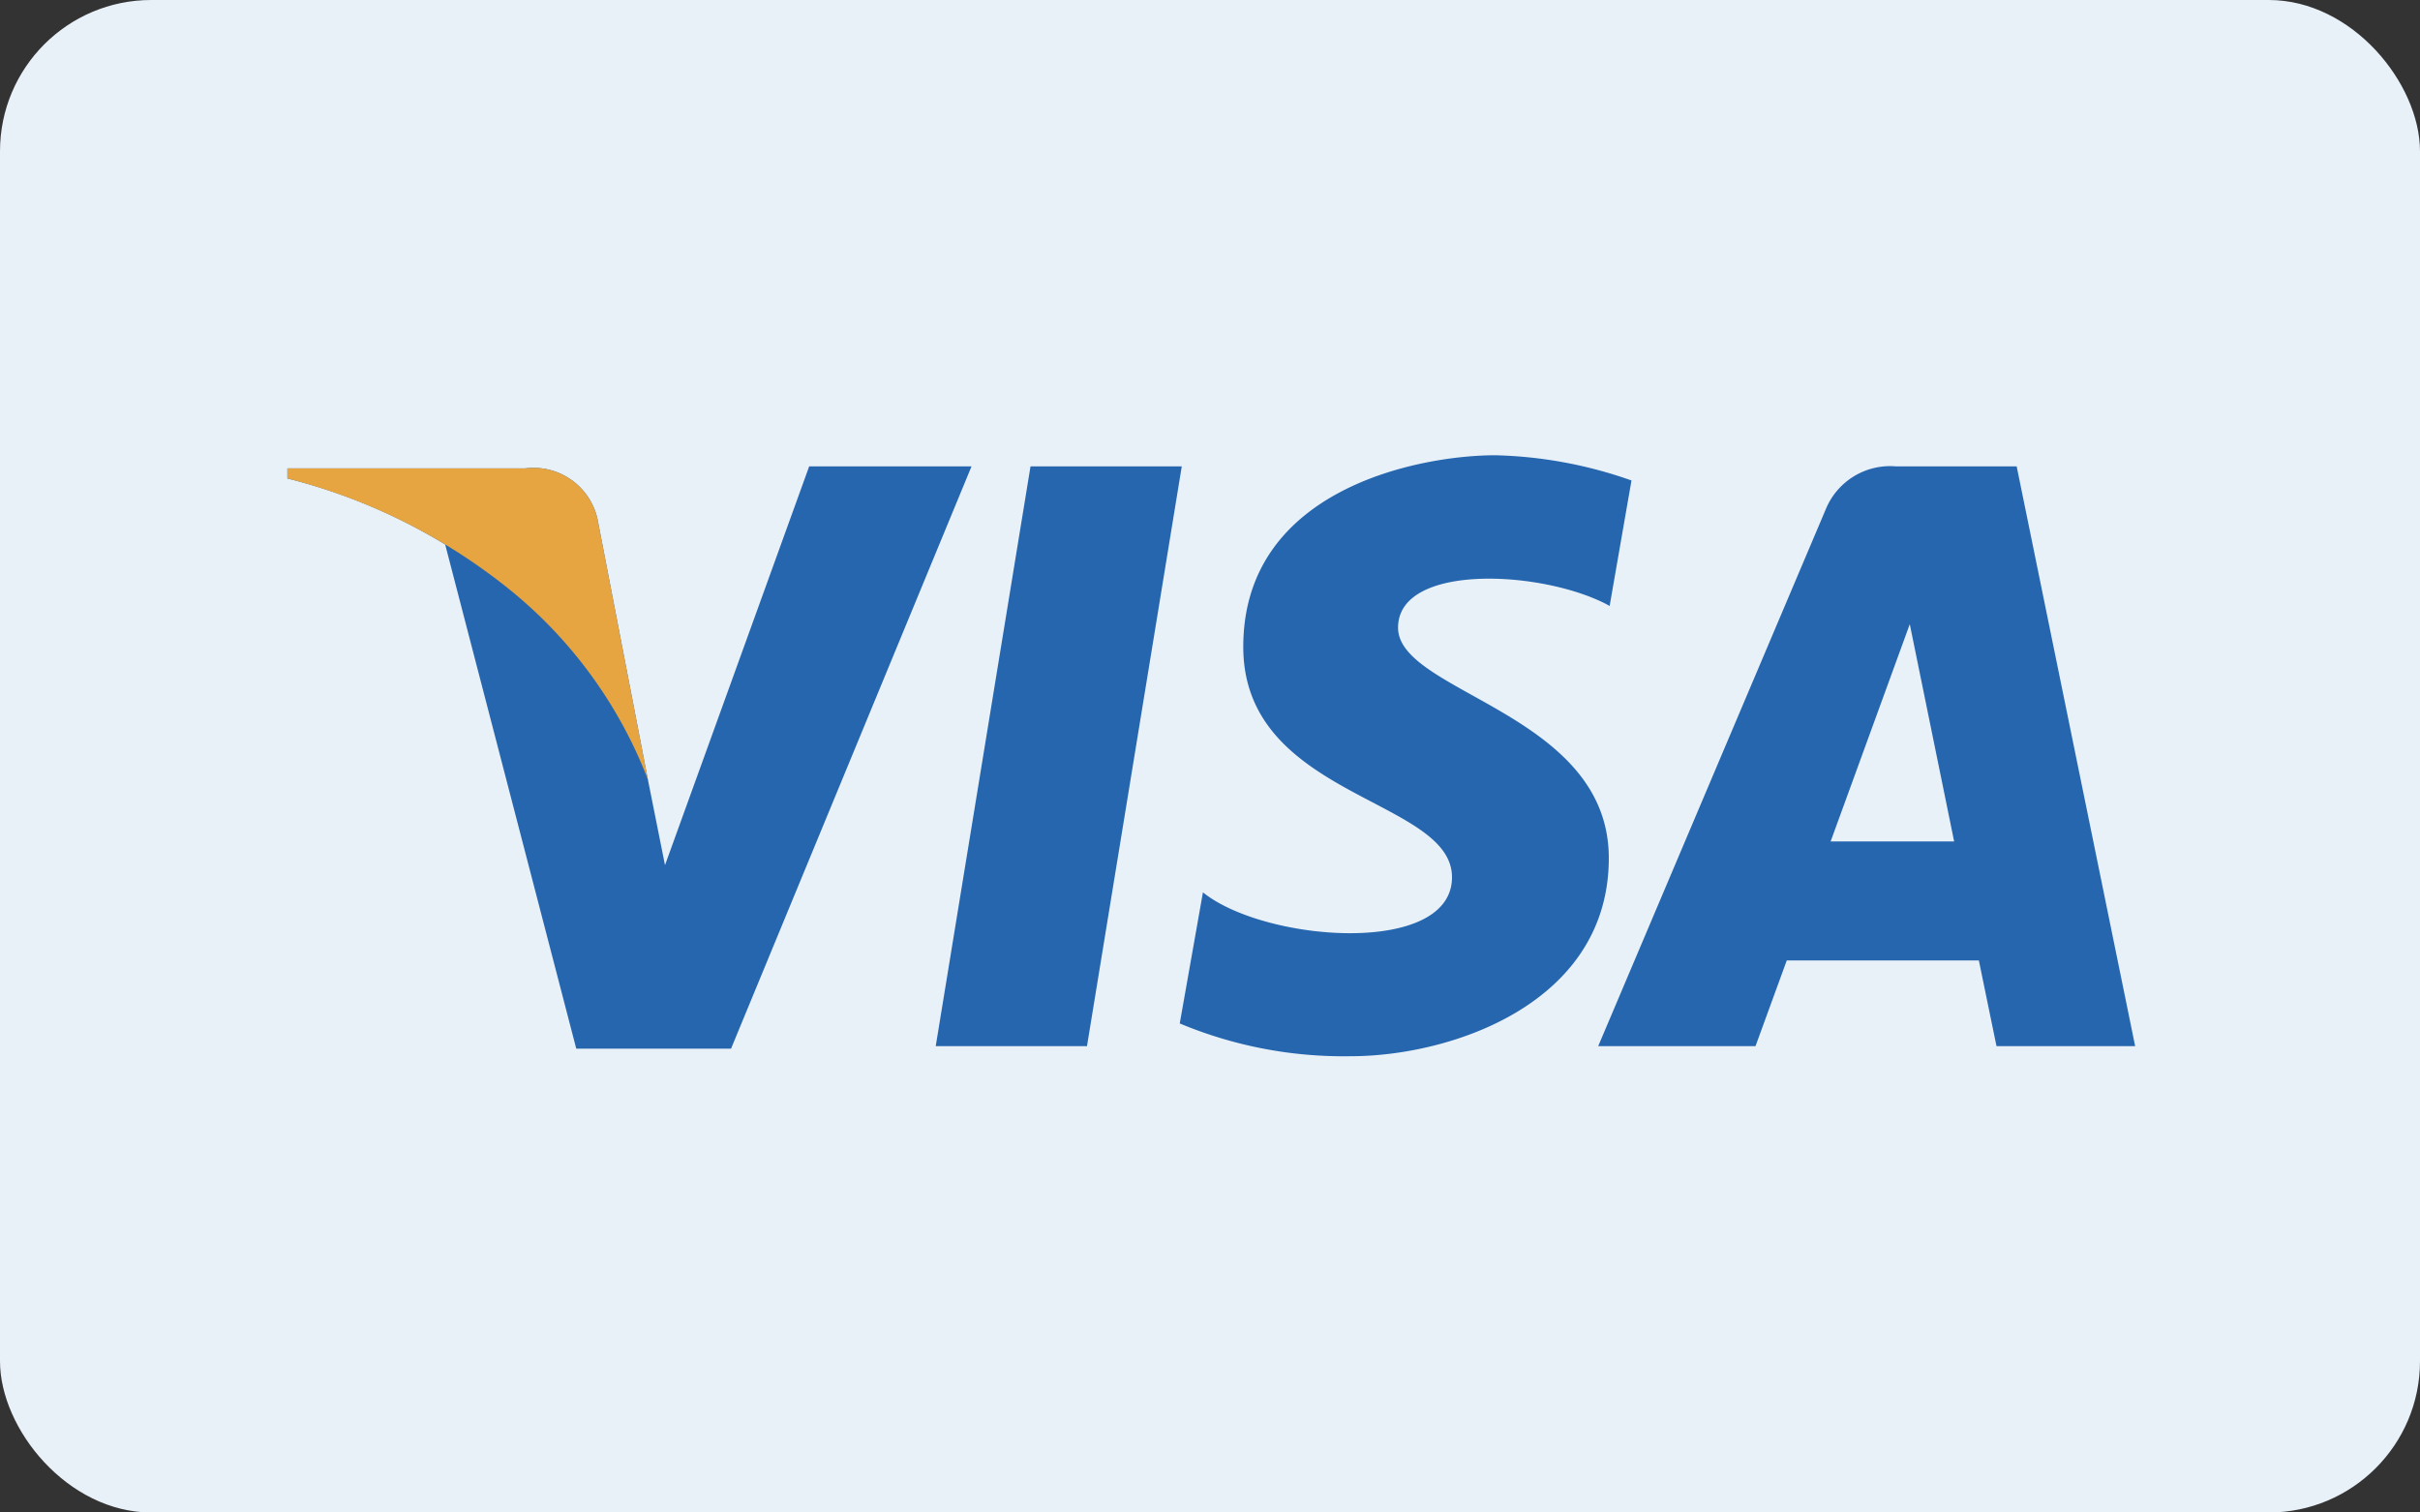 <svg id="图层_1" data-name="图层 1" xmlns="http://www.w3.org/2000/svg" viewBox="0 0 48 30"><rect x="0" y="0" width="48" height="30" fill="#333333" stroke="none"/><defs><style>.cls-1{fill:#e8f0f8;}.cls-2{fill:#2566af;}.cls-3{fill:#e6a540;}</style></defs><title>visa</title><rect class="cls-1" width="48" height="30" rx="3"/><path class="cls-2" d="M21.56,20.75h-3l1.88-11.5h3ZM16.05,9.25l-2.86,7.91-.34-1.7h0l-1-5.17a1.3,1.3,0,0,0-1.43-1H5.7l0,.2a11.27,11.27,0,0,1,3.13,1.31l2.6,10H14.5L19.27,9.25ZM39.6,20.75h2.75L40,9.25h-2.4a1.38,1.38,0,0,0-1.39.86L31.7,20.75h3.12l.62-1.7h3.81l.35,1.7Zm-3.29-4.06,1.57-4.31.88,4.31ZM31.93,12l.43-2.47a8.69,8.69,0,0,0-2.7-.5c-1.48,0-5,.65-5,3.8,0,3,4.14,3,4.14,4.57s-3.71,1.29-4.94.3L23.4,20.3a8.43,8.43,0,0,0,3.39.65c2,0,5.12-1.05,5.12-3.93s-4.18-3.27-4.18-4.57,2.92-1.14,4.2-.43Z"/><path class="cls-3" d="M12.85,15.46l-1-5.17a1.3,1.3,0,0,0-1.43-1H5.7l0,.2a11.57,11.57,0,0,1,4.44,2.23A9,9,0,0,1,12.85,15.46Z"/></svg>